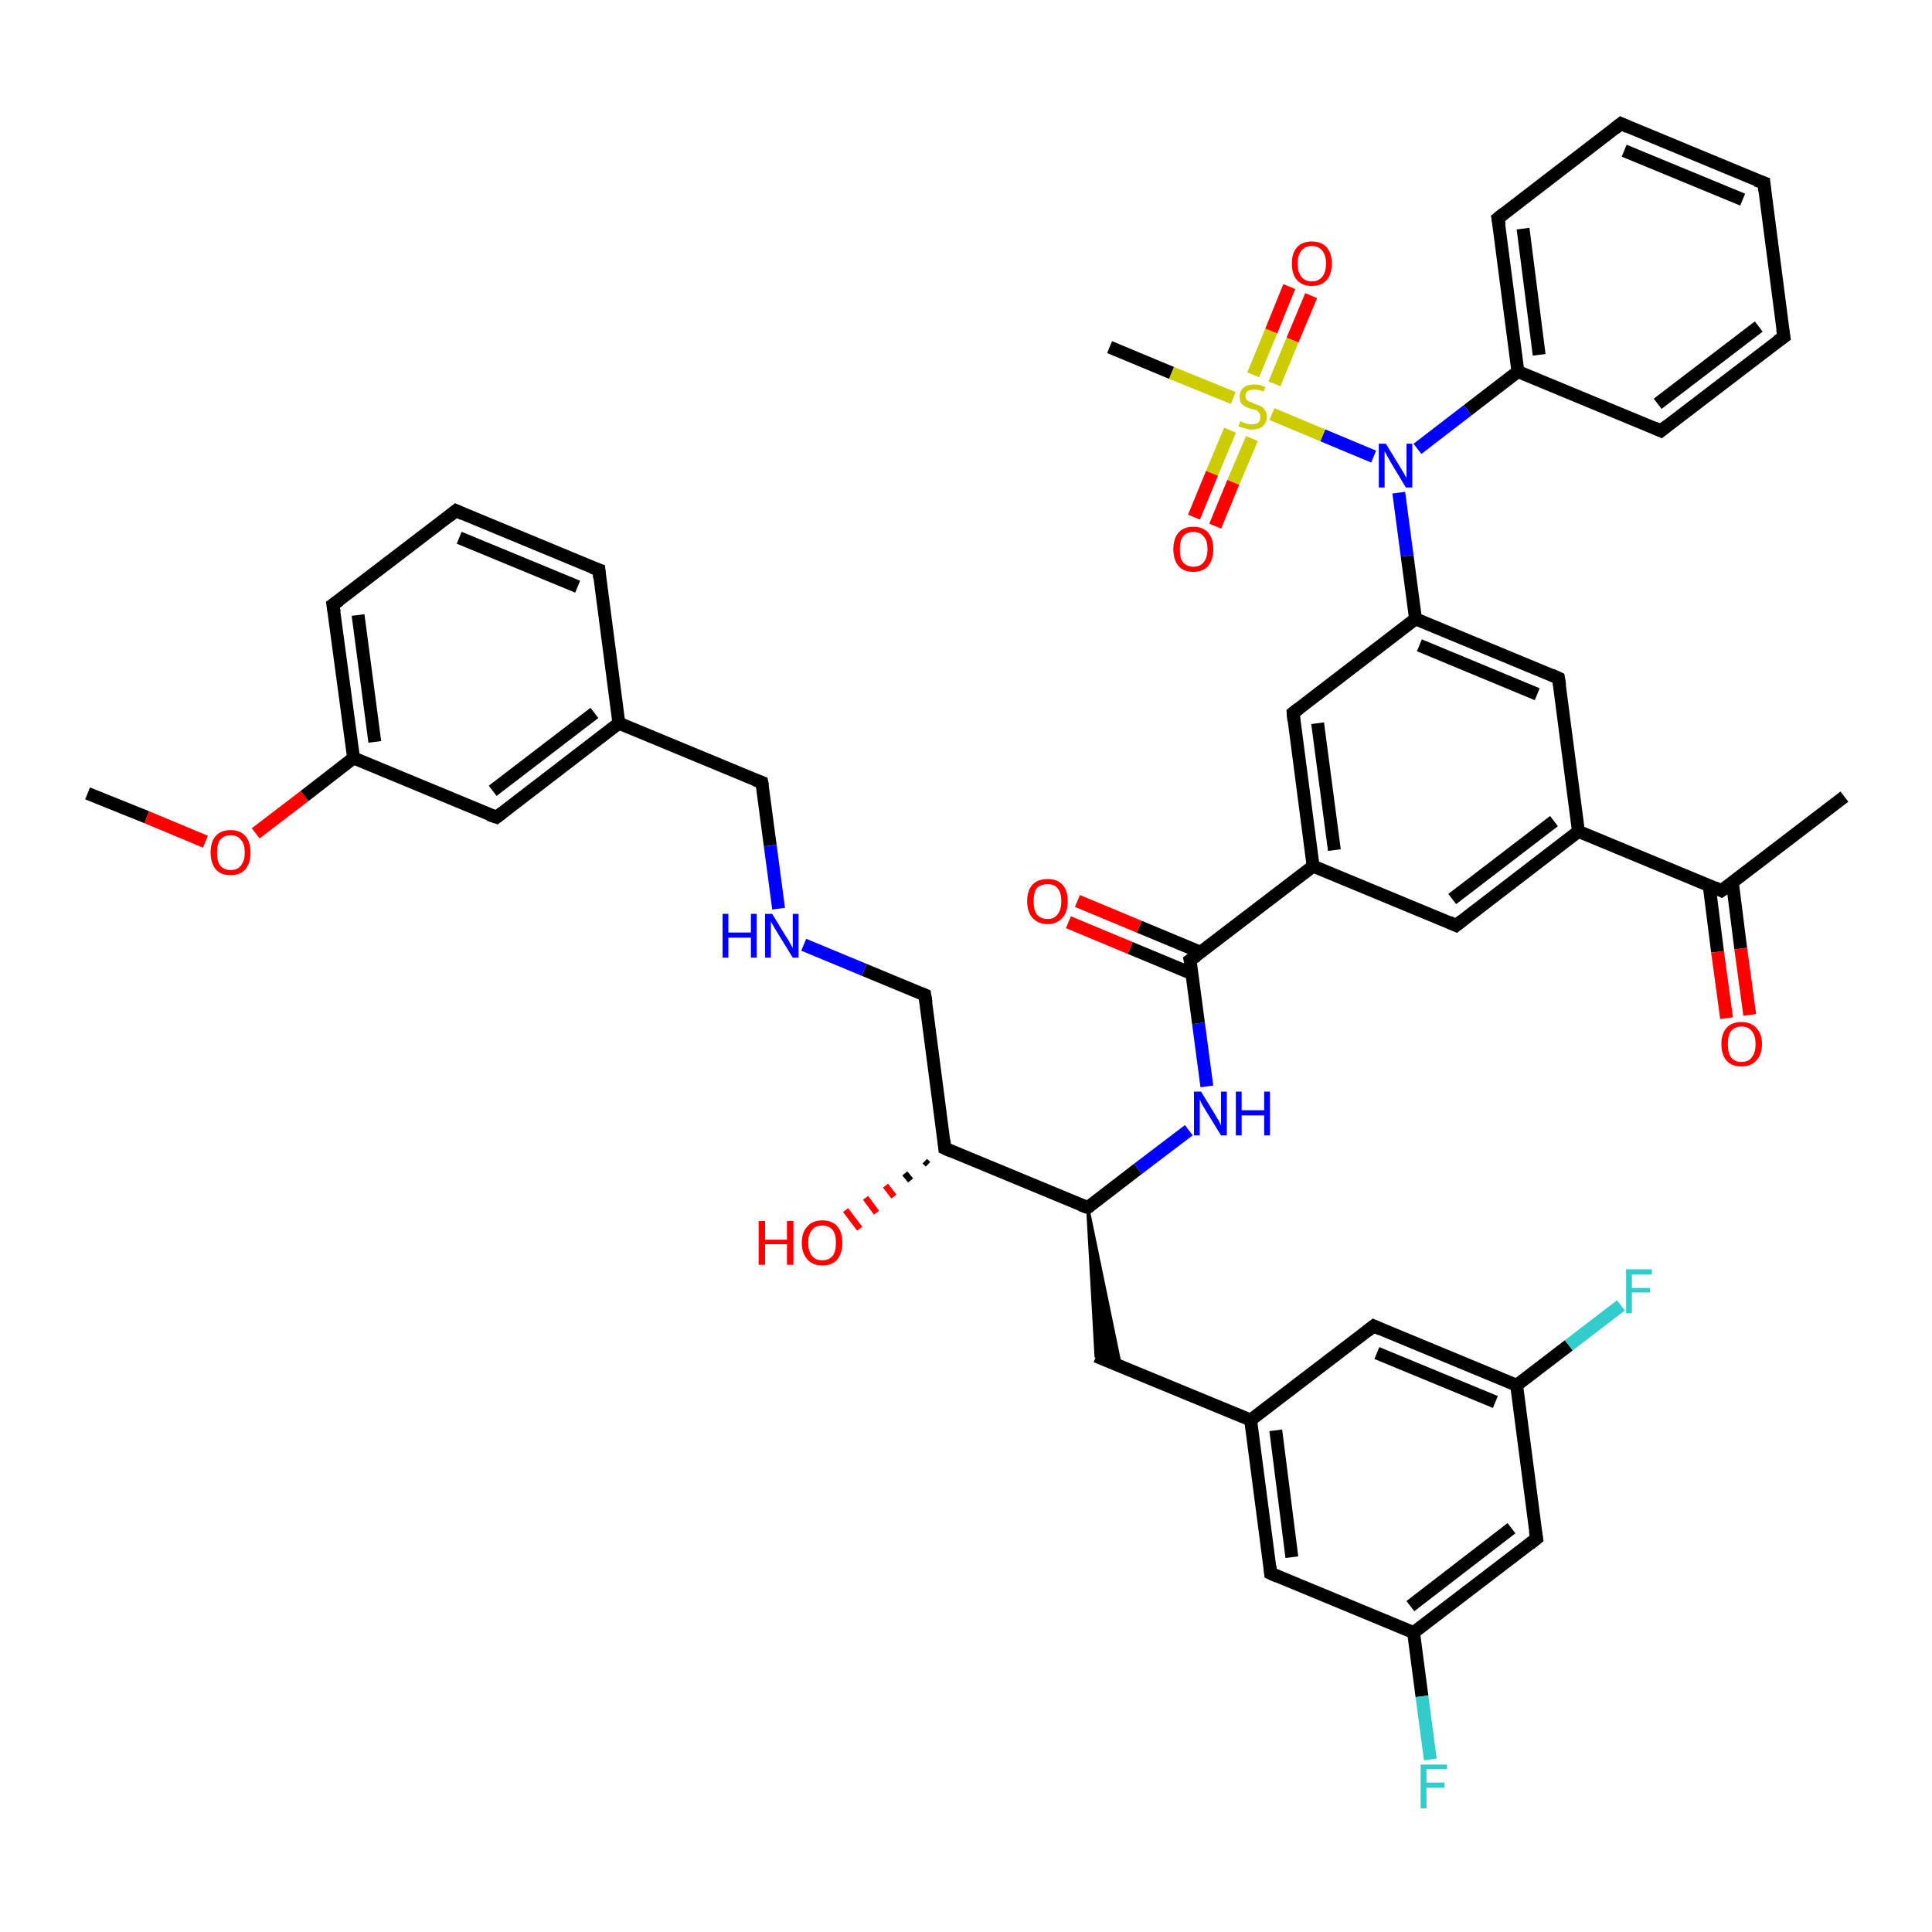 <?xml version='1.0' encoding='iso-8859-1'?>
<svg version='1.1' baseProfile='full'
              xmlns='http://www.w3.org/2000/svg'
                      xmlns:rdkit='http://www.rdkit.org/xml'
                      xmlns:xlink='http://www.w3.org/1999/xlink'
                  xml:space='preserve'
width='300px' height='300px' viewBox='0 0 300 300'>
<!-- END OF HEADER -->
<rect style='opacity:1.0;fill:#FFFFFF;stroke:none' width='300.0' height='300.0' x='0.0' y='0.0'> </rect>
<path class='bond-0 atom-0 atom-1' d='M 13.6,123.2 L 22.8,126.9' style='fill:none;fill-rule:evenodd;stroke:#000000;stroke-width:2.0px;stroke-linecap:butt;stroke-linejoin:miter;stroke-opacity:1' />
<path class='bond-0 atom-0 atom-1' d='M 22.8,126.9 L 31.9,130.7' style='fill:none;fill-rule:evenodd;stroke:#FF0000;stroke-width:2.0px;stroke-linecap:butt;stroke-linejoin:miter;stroke-opacity:1' />
<path class='bond-1 atom-1 atom-2' d='M 39.7,129.4 L 47.3,123.6' style='fill:none;fill-rule:evenodd;stroke:#FF0000;stroke-width:2.0px;stroke-linecap:butt;stroke-linejoin:miter;stroke-opacity:1' />
<path class='bond-1 atom-1 atom-2' d='M 47.3,123.6 L 54.9,117.7' style='fill:none;fill-rule:evenodd;stroke:#000000;stroke-width:2.0px;stroke-linecap:butt;stroke-linejoin:miter;stroke-opacity:1' />
<path class='bond-2 atom-2 atom-3' d='M 54.9,117.7 L 51.7,93.9' style='fill:none;fill-rule:evenodd;stroke:#000000;stroke-width:2.0px;stroke-linecap:butt;stroke-linejoin:miter;stroke-opacity:1' />
<path class='bond-2 atom-2 atom-3' d='M 58.2,115.2 L 55.6,95.5' style='fill:none;fill-rule:evenodd;stroke:#000000;stroke-width:2.0px;stroke-linecap:butt;stroke-linejoin:miter;stroke-opacity:1' />
<path class='bond-3 atom-3 atom-4' d='M 51.7,93.9 L 70.8,79.3' style='fill:none;fill-rule:evenodd;stroke:#000000;stroke-width:2.0px;stroke-linecap:butt;stroke-linejoin:miter;stroke-opacity:1' />
<path class='bond-4 atom-4 atom-5' d='M 70.8,79.3 L 93.0,88.5' style='fill:none;fill-rule:evenodd;stroke:#000000;stroke-width:2.0px;stroke-linecap:butt;stroke-linejoin:miter;stroke-opacity:1' />
<path class='bond-4 atom-4 atom-5' d='M 71.3,83.5 L 89.7,91.1' style='fill:none;fill-rule:evenodd;stroke:#000000;stroke-width:2.0px;stroke-linecap:butt;stroke-linejoin:miter;stroke-opacity:1' />
<path class='bond-5 atom-5 atom-6' d='M 93.0,88.5 L 96.1,112.3' style='fill:none;fill-rule:evenodd;stroke:#000000;stroke-width:2.0px;stroke-linecap:butt;stroke-linejoin:miter;stroke-opacity:1' />
<path class='bond-6 atom-6 atom-7' d='M 96.1,112.3 L 118.3,121.5' style='fill:none;fill-rule:evenodd;stroke:#000000;stroke-width:2.0px;stroke-linecap:butt;stroke-linejoin:miter;stroke-opacity:1' />
<path class='bond-7 atom-7 atom-8' d='M 118.3,121.5 L 119.6,131.3' style='fill:none;fill-rule:evenodd;stroke:#000000;stroke-width:2.0px;stroke-linecap:butt;stroke-linejoin:miter;stroke-opacity:1' />
<path class='bond-7 atom-7 atom-8' d='M 119.6,131.3 L 120.9,141.1' style='fill:none;fill-rule:evenodd;stroke:#0000FF;stroke-width:2.0px;stroke-linecap:butt;stroke-linejoin:miter;stroke-opacity:1' />
<path class='bond-8 atom-8 atom-9' d='M 124.8,146.7 L 134.2,150.6' style='fill:none;fill-rule:evenodd;stroke:#0000FF;stroke-width:2.0px;stroke-linecap:butt;stroke-linejoin:miter;stroke-opacity:1' />
<path class='bond-8 atom-8 atom-9' d='M 134.2,150.6 L 143.6,154.5' style='fill:none;fill-rule:evenodd;stroke:#000000;stroke-width:2.0px;stroke-linecap:butt;stroke-linejoin:miter;stroke-opacity:1' />
<path class='bond-9 atom-9 atom-10' d='M 143.6,154.5 L 146.7,178.3' style='fill:none;fill-rule:evenodd;stroke:#000000;stroke-width:2.0px;stroke-linecap:butt;stroke-linejoin:miter;stroke-opacity:1' />
<path class='bond-10 atom-10 atom-11' d='M 144.1,180.8 L 143.6,180.3' style='fill:none;fill-rule:evenodd;stroke:#000000;stroke-width:1.0px;stroke-linecap:butt;stroke-linejoin:miter;stroke-opacity:1' />
<path class='bond-10 atom-10 atom-11' d='M 141.4,183.3 L 140.5,182.2' style='fill:none;fill-rule:evenodd;stroke:#000000;stroke-width:1.0px;stroke-linecap:butt;stroke-linejoin:miter;stroke-opacity:1' />
<path class='bond-10 atom-10 atom-11' d='M 138.8,185.8 L 137.5,184.1' style='fill:none;fill-rule:evenodd;stroke:#FF0000;stroke-width:1.0px;stroke-linecap:butt;stroke-linejoin:miter;stroke-opacity:1' />
<path class='bond-10 atom-10 atom-11' d='M 136.1,188.3 L 134.4,186.0' style='fill:none;fill-rule:evenodd;stroke:#FF0000;stroke-width:1.0px;stroke-linecap:butt;stroke-linejoin:miter;stroke-opacity:1' />
<path class='bond-10 atom-10 atom-11' d='M 133.5,190.8 L 131.3,187.9' style='fill:none;fill-rule:evenodd;stroke:#FF0000;stroke-width:1.0px;stroke-linecap:butt;stroke-linejoin:miter;stroke-opacity:1' />
<path class='bond-11 atom-10 atom-12' d='M 146.7,178.3 L 168.9,187.5' style='fill:none;fill-rule:evenodd;stroke:#000000;stroke-width:2.0px;stroke-linecap:butt;stroke-linejoin:miter;stroke-opacity:1' />
<path class='bond-12 atom-12 atom-13' d='M 168.9,187.5 L 174.0,212.2 L 170.2,210.6 Z' style='fill:#000000;fill-rule:evenodd;fill-opacity:1;stroke:#000000;stroke-width:0.5px;stroke-linecap:butt;stroke-linejoin:miter;stroke-opacity:1;' />
<path class='bond-13 atom-13 atom-14' d='M 170.2,210.6 L 194.2,220.5' style='fill:none;fill-rule:evenodd;stroke:#000000;stroke-width:2.0px;stroke-linecap:butt;stroke-linejoin:miter;stroke-opacity:1' />
<path class='bond-14 atom-14 atom-15' d='M 194.2,220.5 L 197.3,244.3' style='fill:none;fill-rule:evenodd;stroke:#000000;stroke-width:2.0px;stroke-linecap:butt;stroke-linejoin:miter;stroke-opacity:1' />
<path class='bond-14 atom-14 atom-15' d='M 198.1,222.1 L 200.6,241.8' style='fill:none;fill-rule:evenodd;stroke:#000000;stroke-width:2.0px;stroke-linecap:butt;stroke-linejoin:miter;stroke-opacity:1' />
<path class='bond-15 atom-15 atom-16' d='M 197.3,244.3 L 219.5,253.5' style='fill:none;fill-rule:evenodd;stroke:#000000;stroke-width:2.0px;stroke-linecap:butt;stroke-linejoin:miter;stroke-opacity:1' />
<path class='bond-16 atom-16 atom-17' d='M 219.5,253.5 L 220.8,263.4' style='fill:none;fill-rule:evenodd;stroke:#000000;stroke-width:2.0px;stroke-linecap:butt;stroke-linejoin:miter;stroke-opacity:1' />
<path class='bond-16 atom-16 atom-17' d='M 220.8,263.4 L 222.1,273.2' style='fill:none;fill-rule:evenodd;stroke:#33CCCC;stroke-width:2.0px;stroke-linecap:butt;stroke-linejoin:miter;stroke-opacity:1' />
<path class='bond-17 atom-16 atom-18' d='M 219.5,253.5 L 238.6,238.9' style='fill:none;fill-rule:evenodd;stroke:#000000;stroke-width:2.0px;stroke-linecap:butt;stroke-linejoin:miter;stroke-opacity:1' />
<path class='bond-17 atom-16 atom-18' d='M 219.0,249.4 L 234.7,237.3' style='fill:none;fill-rule:evenodd;stroke:#000000;stroke-width:2.0px;stroke-linecap:butt;stroke-linejoin:miter;stroke-opacity:1' />
<path class='bond-18 atom-18 atom-19' d='M 238.6,238.9 L 235.5,215.1' style='fill:none;fill-rule:evenodd;stroke:#000000;stroke-width:2.0px;stroke-linecap:butt;stroke-linejoin:miter;stroke-opacity:1' />
<path class='bond-19 atom-19 atom-20' d='M 235.5,215.1 L 243.6,208.9' style='fill:none;fill-rule:evenodd;stroke:#000000;stroke-width:2.0px;stroke-linecap:butt;stroke-linejoin:miter;stroke-opacity:1' />
<path class='bond-19 atom-19 atom-20' d='M 243.6,208.9 L 251.7,202.7' style='fill:none;fill-rule:evenodd;stroke:#33CCCC;stroke-width:2.0px;stroke-linecap:butt;stroke-linejoin:miter;stroke-opacity:1' />
<path class='bond-20 atom-19 atom-21' d='M 235.5,215.1 L 213.3,205.9' style='fill:none;fill-rule:evenodd;stroke:#000000;stroke-width:2.0px;stroke-linecap:butt;stroke-linejoin:miter;stroke-opacity:1' />
<path class='bond-20 atom-19 atom-21' d='M 232.2,217.7 L 213.8,210.1' style='fill:none;fill-rule:evenodd;stroke:#000000;stroke-width:2.0px;stroke-linecap:butt;stroke-linejoin:miter;stroke-opacity:1' />
<path class='bond-21 atom-12 atom-22' d='M 168.9,187.5 L 176.7,181.5' style='fill:none;fill-rule:evenodd;stroke:#000000;stroke-width:2.0px;stroke-linecap:butt;stroke-linejoin:miter;stroke-opacity:1' />
<path class='bond-21 atom-12 atom-22' d='M 176.7,181.5 L 184.6,175.5' style='fill:none;fill-rule:evenodd;stroke:#0000FF;stroke-width:2.0px;stroke-linecap:butt;stroke-linejoin:miter;stroke-opacity:1' />
<path class='bond-22 atom-22 atom-23' d='M 187.4,168.7 L 186.1,158.9' style='fill:none;fill-rule:evenodd;stroke:#0000FF;stroke-width:2.0px;stroke-linecap:butt;stroke-linejoin:miter;stroke-opacity:1' />
<path class='bond-22 atom-22 atom-23' d='M 186.1,158.9 L 184.8,149.1' style='fill:none;fill-rule:evenodd;stroke:#000000;stroke-width:2.0px;stroke-linecap:butt;stroke-linejoin:miter;stroke-opacity:1' />
<path class='bond-23 atom-23 atom-24' d='M 186.5,147.9 L 176.9,143.9' style='fill:none;fill-rule:evenodd;stroke:#000000;stroke-width:2.0px;stroke-linecap:butt;stroke-linejoin:miter;stroke-opacity:1' />
<path class='bond-23 atom-23 atom-24' d='M 176.9,143.9 L 167.3,139.9' style='fill:none;fill-rule:evenodd;stroke:#FF0000;stroke-width:2.0px;stroke-linecap:butt;stroke-linejoin:miter;stroke-opacity:1' />
<path class='bond-23 atom-23 atom-24' d='M 185.1,151.2 L 175.5,147.2' style='fill:none;fill-rule:evenodd;stroke:#000000;stroke-width:2.0px;stroke-linecap:butt;stroke-linejoin:miter;stroke-opacity:1' />
<path class='bond-23 atom-23 atom-24' d='M 175.5,147.2 L 165.9,143.2' style='fill:none;fill-rule:evenodd;stroke:#FF0000;stroke-width:2.0px;stroke-linecap:butt;stroke-linejoin:miter;stroke-opacity:1' />
<path class='bond-24 atom-23 atom-25' d='M 184.8,149.1 L 203.9,134.5' style='fill:none;fill-rule:evenodd;stroke:#000000;stroke-width:2.0px;stroke-linecap:butt;stroke-linejoin:miter;stroke-opacity:1' />
<path class='bond-25 atom-25 atom-26' d='M 203.9,134.5 L 200.8,110.7' style='fill:none;fill-rule:evenodd;stroke:#000000;stroke-width:2.0px;stroke-linecap:butt;stroke-linejoin:miter;stroke-opacity:1' />
<path class='bond-25 atom-25 atom-26' d='M 207.2,132.0 L 204.6,112.3' style='fill:none;fill-rule:evenodd;stroke:#000000;stroke-width:2.0px;stroke-linecap:butt;stroke-linejoin:miter;stroke-opacity:1' />
<path class='bond-26 atom-26 atom-27' d='M 200.8,110.7 L 219.8,96.1' style='fill:none;fill-rule:evenodd;stroke:#000000;stroke-width:2.0px;stroke-linecap:butt;stroke-linejoin:miter;stroke-opacity:1' />
<path class='bond-27 atom-27 atom-28' d='M 219.8,96.1 L 242.0,105.3' style='fill:none;fill-rule:evenodd;stroke:#000000;stroke-width:2.0px;stroke-linecap:butt;stroke-linejoin:miter;stroke-opacity:1' />
<path class='bond-27 atom-27 atom-28' d='M 220.4,100.2 L 238.7,107.8' style='fill:none;fill-rule:evenodd;stroke:#000000;stroke-width:2.0px;stroke-linecap:butt;stroke-linejoin:miter;stroke-opacity:1' />
<path class='bond-28 atom-28 atom-29' d='M 242.0,105.3 L 245.1,129.1' style='fill:none;fill-rule:evenodd;stroke:#000000;stroke-width:2.0px;stroke-linecap:butt;stroke-linejoin:miter;stroke-opacity:1' />
<path class='bond-29 atom-29 atom-30' d='M 245.1,129.1 L 226.1,143.7' style='fill:none;fill-rule:evenodd;stroke:#000000;stroke-width:2.0px;stroke-linecap:butt;stroke-linejoin:miter;stroke-opacity:1' />
<path class='bond-29 atom-29 atom-30' d='M 241.3,127.5 L 225.5,139.6' style='fill:none;fill-rule:evenodd;stroke:#000000;stroke-width:2.0px;stroke-linecap:butt;stroke-linejoin:miter;stroke-opacity:1' />
<path class='bond-30 atom-29 atom-31' d='M 245.1,129.1 L 267.3,138.3' style='fill:none;fill-rule:evenodd;stroke:#000000;stroke-width:2.0px;stroke-linecap:butt;stroke-linejoin:miter;stroke-opacity:1' />
<path class='bond-31 atom-31 atom-32' d='M 267.3,138.3 L 286.4,123.7' style='fill:none;fill-rule:evenodd;stroke:#000000;stroke-width:2.0px;stroke-linecap:butt;stroke-linejoin:miter;stroke-opacity:1' />
<path class='bond-32 atom-31 atom-33' d='M 265.4,137.5 L 266.7,147.8' style='fill:none;fill-rule:evenodd;stroke:#000000;stroke-width:2.0px;stroke-linecap:butt;stroke-linejoin:miter;stroke-opacity:1' />
<path class='bond-32 atom-31 atom-33' d='M 266.7,147.8 L 268.1,158.1' style='fill:none;fill-rule:evenodd;stroke:#FF0000;stroke-width:2.0px;stroke-linecap:butt;stroke-linejoin:miter;stroke-opacity:1' />
<path class='bond-32 atom-31 atom-33' d='M 269.0,137.0 L 270.3,147.3' style='fill:none;fill-rule:evenodd;stroke:#000000;stroke-width:2.0px;stroke-linecap:butt;stroke-linejoin:miter;stroke-opacity:1' />
<path class='bond-32 atom-31 atom-33' d='M 270.3,147.3 L 271.7,157.6' style='fill:none;fill-rule:evenodd;stroke:#FF0000;stroke-width:2.0px;stroke-linecap:butt;stroke-linejoin:miter;stroke-opacity:1' />
<path class='bond-33 atom-27 atom-34' d='M 219.8,96.1 L 218.5,86.3' style='fill:none;fill-rule:evenodd;stroke:#000000;stroke-width:2.0px;stroke-linecap:butt;stroke-linejoin:miter;stroke-opacity:1' />
<path class='bond-33 atom-27 atom-34' d='M 218.5,86.3 L 217.2,76.5' style='fill:none;fill-rule:evenodd;stroke:#0000FF;stroke-width:2.0px;stroke-linecap:butt;stroke-linejoin:miter;stroke-opacity:1' />
<path class='bond-34 atom-34 atom-35' d='M 220.1,69.7 L 227.9,63.7' style='fill:none;fill-rule:evenodd;stroke:#0000FF;stroke-width:2.0px;stroke-linecap:butt;stroke-linejoin:miter;stroke-opacity:1' />
<path class='bond-34 atom-34 atom-35' d='M 227.9,63.7 L 235.7,57.7' style='fill:none;fill-rule:evenodd;stroke:#000000;stroke-width:2.0px;stroke-linecap:butt;stroke-linejoin:miter;stroke-opacity:1' />
<path class='bond-35 atom-35 atom-36' d='M 235.7,57.7 L 232.6,33.9' style='fill:none;fill-rule:evenodd;stroke:#000000;stroke-width:2.0px;stroke-linecap:butt;stroke-linejoin:miter;stroke-opacity:1' />
<path class='bond-35 atom-35 atom-36' d='M 239.0,55.1 L 236.5,35.5' style='fill:none;fill-rule:evenodd;stroke:#000000;stroke-width:2.0px;stroke-linecap:butt;stroke-linejoin:miter;stroke-opacity:1' />
<path class='bond-36 atom-36 atom-37' d='M 232.6,33.9 L 251.7,19.2' style='fill:none;fill-rule:evenodd;stroke:#000000;stroke-width:2.0px;stroke-linecap:butt;stroke-linejoin:miter;stroke-opacity:1' />
<path class='bond-37 atom-37 atom-38' d='M 251.7,19.2 L 273.9,28.4' style='fill:none;fill-rule:evenodd;stroke:#000000;stroke-width:2.0px;stroke-linecap:butt;stroke-linejoin:miter;stroke-opacity:1' />
<path class='bond-37 atom-37 atom-38' d='M 252.2,23.4 L 270.6,31.0' style='fill:none;fill-rule:evenodd;stroke:#000000;stroke-width:2.0px;stroke-linecap:butt;stroke-linejoin:miter;stroke-opacity:1' />
<path class='bond-38 atom-38 atom-39' d='M 273.9,28.4 L 277.0,52.3' style='fill:none;fill-rule:evenodd;stroke:#000000;stroke-width:2.0px;stroke-linecap:butt;stroke-linejoin:miter;stroke-opacity:1' />
<path class='bond-39 atom-39 atom-40' d='M 277.0,52.3 L 257.9,66.9' style='fill:none;fill-rule:evenodd;stroke:#000000;stroke-width:2.0px;stroke-linecap:butt;stroke-linejoin:miter;stroke-opacity:1' />
<path class='bond-39 atom-39 atom-40' d='M 273.1,50.7 L 257.4,62.7' style='fill:none;fill-rule:evenodd;stroke:#000000;stroke-width:2.0px;stroke-linecap:butt;stroke-linejoin:miter;stroke-opacity:1' />
<path class='bond-40 atom-34 atom-41' d='M 213.3,70.9 L 205.4,67.6' style='fill:none;fill-rule:evenodd;stroke:#0000FF;stroke-width:2.0px;stroke-linecap:butt;stroke-linejoin:miter;stroke-opacity:1' />
<path class='bond-40 atom-34 atom-41' d='M 205.4,67.6 L 197.5,64.3' style='fill:none;fill-rule:evenodd;stroke:#CCCC00;stroke-width:2.0px;stroke-linecap:butt;stroke-linejoin:miter;stroke-opacity:1' />
<path class='bond-41 atom-41 atom-42' d='M 191.5,61.8 L 181.9,57.9' style='fill:none;fill-rule:evenodd;stroke:#CCCC00;stroke-width:2.0px;stroke-linecap:butt;stroke-linejoin:miter;stroke-opacity:1' />
<path class='bond-41 atom-41 atom-42' d='M 181.9,57.9 L 172.3,53.9' style='fill:none;fill-rule:evenodd;stroke:#000000;stroke-width:2.0px;stroke-linecap:butt;stroke-linejoin:miter;stroke-opacity:1' />
<path class='bond-42 atom-41 atom-43' d='M 191.0,66.8 L 188.2,73.5' style='fill:none;fill-rule:evenodd;stroke:#CCCC00;stroke-width:2.0px;stroke-linecap:butt;stroke-linejoin:miter;stroke-opacity:1' />
<path class='bond-42 atom-41 atom-43' d='M 188.2,73.5 L 185.4,80.3' style='fill:none;fill-rule:evenodd;stroke:#FF0000;stroke-width:2.0px;stroke-linecap:butt;stroke-linejoin:miter;stroke-opacity:1' />
<path class='bond-42 atom-41 atom-43' d='M 194.4,68.1 L 191.5,74.9' style='fill:none;fill-rule:evenodd;stroke:#CCCC00;stroke-width:2.0px;stroke-linecap:butt;stroke-linejoin:miter;stroke-opacity:1' />
<path class='bond-42 atom-41 atom-43' d='M 191.5,74.9 L 188.7,81.7' style='fill:none;fill-rule:evenodd;stroke:#FF0000;stroke-width:2.0px;stroke-linecap:butt;stroke-linejoin:miter;stroke-opacity:1' />
<path class='bond-43 atom-41 atom-44' d='M 197.9,59.6 L 200.7,52.8' style='fill:none;fill-rule:evenodd;stroke:#CCCC00;stroke-width:2.0px;stroke-linecap:butt;stroke-linejoin:miter;stroke-opacity:1' />
<path class='bond-43 atom-41 atom-44' d='M 200.7,52.8 L 203.6,45.9' style='fill:none;fill-rule:evenodd;stroke:#FF0000;stroke-width:2.0px;stroke-linecap:butt;stroke-linejoin:miter;stroke-opacity:1' />
<path class='bond-43 atom-41 atom-44' d='M 194.6,58.2 L 197.4,51.4' style='fill:none;fill-rule:evenodd;stroke:#CCCC00;stroke-width:2.0px;stroke-linecap:butt;stroke-linejoin:miter;stroke-opacity:1' />
<path class='bond-43 atom-41 atom-44' d='M 197.4,51.4 L 200.2,44.5' style='fill:none;fill-rule:evenodd;stroke:#FF0000;stroke-width:2.0px;stroke-linecap:butt;stroke-linejoin:miter;stroke-opacity:1' />
<path class='bond-44 atom-6 atom-45' d='M 96.1,112.3 L 77.1,126.9' style='fill:none;fill-rule:evenodd;stroke:#000000;stroke-width:2.0px;stroke-linecap:butt;stroke-linejoin:miter;stroke-opacity:1' />
<path class='bond-44 atom-6 atom-45' d='M 92.3,110.7 L 76.5,122.8' style='fill:none;fill-rule:evenodd;stroke:#000000;stroke-width:2.0px;stroke-linecap:butt;stroke-linejoin:miter;stroke-opacity:1' />
<path class='bond-45 atom-45 atom-2' d='M 77.1,126.9 L 54.9,117.7' style='fill:none;fill-rule:evenodd;stroke:#000000;stroke-width:2.0px;stroke-linecap:butt;stroke-linejoin:miter;stroke-opacity:1' />
<path class='bond-46 atom-21 atom-14' d='M 213.3,205.9 L 194.2,220.5' style='fill:none;fill-rule:evenodd;stroke:#000000;stroke-width:2.0px;stroke-linecap:butt;stroke-linejoin:miter;stroke-opacity:1' />
<path class='bond-47 atom-30 atom-25' d='M 226.1,143.7 L 203.9,134.5' style='fill:none;fill-rule:evenodd;stroke:#000000;stroke-width:2.0px;stroke-linecap:butt;stroke-linejoin:miter;stroke-opacity:1' />
<path class='bond-48 atom-40 atom-35' d='M 257.9,66.9 L 235.7,57.7' style='fill:none;fill-rule:evenodd;stroke:#000000;stroke-width:2.0px;stroke-linecap:butt;stroke-linejoin:miter;stroke-opacity:1' />
<path d='M 51.9,95.1 L 51.7,93.9 L 52.7,93.2' style='fill:none;stroke:#000000;stroke-width:2.0px;stroke-linecap:butt;stroke-linejoin:miter;stroke-opacity:1;' />
<path d='M 69.8,80.1 L 70.8,79.3 L 71.9,79.8' style='fill:none;stroke:#000000;stroke-width:2.0px;stroke-linecap:butt;stroke-linejoin:miter;stroke-opacity:1;' />
<path d='M 91.9,88.1 L 93.0,88.5 L 93.1,89.7' style='fill:none;stroke:#000000;stroke-width:2.0px;stroke-linecap:butt;stroke-linejoin:miter;stroke-opacity:1;' />
<path d='M 117.2,121.1 L 118.3,121.5 L 118.4,122.0' style='fill:none;stroke:#000000;stroke-width:2.0px;stroke-linecap:butt;stroke-linejoin:miter;stroke-opacity:1;' />
<path d='M 143.1,154.3 L 143.6,154.5 L 143.8,155.7' style='fill:none;stroke:#000000;stroke-width:2.0px;stroke-linecap:butt;stroke-linejoin:miter;stroke-opacity:1;' />
<path d='M 146.6,177.1 L 146.7,178.3 L 147.8,178.8' style='fill:none;stroke:#000000;stroke-width:2.0px;stroke-linecap:butt;stroke-linejoin:miter;stroke-opacity:1;' />
<path d='M 167.8,187.1 L 168.9,187.5 L 169.3,187.2' style='fill:none;stroke:#000000;stroke-width:2.0px;stroke-linecap:butt;stroke-linejoin:miter;stroke-opacity:1;' />
<path d='M 197.2,243.2 L 197.3,244.3 L 198.4,244.8' style='fill:none;stroke:#000000;stroke-width:2.0px;stroke-linecap:butt;stroke-linejoin:miter;stroke-opacity:1;' />
<path d='M 237.6,239.7 L 238.6,238.9 L 238.4,237.7' style='fill:none;stroke:#000000;stroke-width:2.0px;stroke-linecap:butt;stroke-linejoin:miter;stroke-opacity:1;' />
<path d='M 214.4,206.4 L 213.3,205.9 L 212.3,206.7' style='fill:none;stroke:#000000;stroke-width:2.0px;stroke-linecap:butt;stroke-linejoin:miter;stroke-opacity:1;' />
<path d='M 184.9,149.6 L 184.8,149.1 L 185.8,148.4' style='fill:none;stroke:#000000;stroke-width:2.0px;stroke-linecap:butt;stroke-linejoin:miter;stroke-opacity:1;' />
<path d='M 200.9,111.9 L 200.8,110.7 L 201.7,110.0' style='fill:none;stroke:#000000;stroke-width:2.0px;stroke-linecap:butt;stroke-linejoin:miter;stroke-opacity:1;' />
<path d='M 240.9,104.8 L 242.0,105.3 L 242.2,106.5' style='fill:none;stroke:#000000;stroke-width:2.0px;stroke-linecap:butt;stroke-linejoin:miter;stroke-opacity:1;' />
<path d='M 227.0,143.0 L 226.1,143.7 L 225.0,143.2' style='fill:none;stroke:#000000;stroke-width:2.0px;stroke-linecap:butt;stroke-linejoin:miter;stroke-opacity:1;' />
<path d='M 266.2,137.8 L 267.3,138.3 L 268.3,137.6' style='fill:none;stroke:#000000;stroke-width:2.0px;stroke-linecap:butt;stroke-linejoin:miter;stroke-opacity:1;' />
<path d='M 232.8,35.0 L 232.6,33.9 L 233.6,33.1' style='fill:none;stroke:#000000;stroke-width:2.0px;stroke-linecap:butt;stroke-linejoin:miter;stroke-opacity:1;' />
<path d='M 250.7,20.0 L 251.7,19.2 L 252.8,19.7' style='fill:none;stroke:#000000;stroke-width:2.0px;stroke-linecap:butt;stroke-linejoin:miter;stroke-opacity:1;' />
<path d='M 272.7,28.0 L 273.9,28.4 L 274.0,29.6' style='fill:none;stroke:#000000;stroke-width:2.0px;stroke-linecap:butt;stroke-linejoin:miter;stroke-opacity:1;' />
<path d='M 276.8,51.1 L 277.0,52.3 L 276.0,53.0' style='fill:none;stroke:#000000;stroke-width:2.0px;stroke-linecap:butt;stroke-linejoin:miter;stroke-opacity:1;' />
<path d='M 258.9,66.1 L 257.9,66.9 L 256.8,66.4' style='fill:none;stroke:#000000;stroke-width:2.0px;stroke-linecap:butt;stroke-linejoin:miter;stroke-opacity:1;' />
<path d='M 78.0,126.2 L 77.1,126.9 L 75.9,126.5' style='fill:none;stroke:#000000;stroke-width:2.0px;stroke-linecap:butt;stroke-linejoin:miter;stroke-opacity:1;' />
<path class='atom-1' d='M 32.7 132.4
Q 32.7 130.7, 33.5 129.8
Q 34.3 128.9, 35.8 128.9
Q 37.3 128.9, 38.1 129.8
Q 38.9 130.7, 38.9 132.4
Q 38.9 134.0, 38.1 135.0
Q 37.3 135.9, 35.8 135.9
Q 34.3 135.9, 33.5 135.0
Q 32.7 134.0, 32.7 132.4
M 35.8 135.1
Q 36.9 135.1, 37.4 134.4
Q 38.0 133.7, 38.0 132.4
Q 38.0 131.0, 37.4 130.4
Q 36.9 129.7, 35.8 129.7
Q 34.8 129.7, 34.2 130.4
Q 33.7 131.0, 33.7 132.4
Q 33.7 133.8, 34.2 134.4
Q 34.8 135.1, 35.8 135.1
' fill='#FF0000'/>
<path class='atom-8' d='M 112.2 141.9
L 113.1 141.9
L 113.1 144.8
L 116.6 144.8
L 116.6 141.9
L 117.5 141.9
L 117.5 148.7
L 116.6 148.7
L 116.6 145.6
L 113.1 145.6
L 113.1 148.7
L 112.2 148.7
L 112.2 141.9
' fill='#0000FF'/>
<path class='atom-8' d='M 119.9 141.9
L 122.1 145.5
Q 122.4 145.9, 122.7 146.5
Q 123.1 147.2, 123.1 147.2
L 123.1 141.9
L 124.0 141.9
L 124.0 148.7
L 123.1 148.7
L 120.7 144.8
Q 120.4 144.3, 120.1 143.8
Q 119.8 143.3, 119.7 143.1
L 119.7 148.7
L 118.8 148.7
L 118.8 141.9
L 119.9 141.9
' fill='#0000FF'/>
<path class='atom-11' d='M 117.8 189.6
L 118.8 189.6
L 118.8 192.5
L 122.2 192.5
L 122.2 189.6
L 123.2 189.6
L 123.2 196.4
L 122.2 196.4
L 122.2 193.2
L 118.8 193.2
L 118.8 196.4
L 117.8 196.4
L 117.8 189.6
' fill='#FF0000'/>
<path class='atom-11' d='M 124.5 193.0
Q 124.5 191.3, 125.4 190.4
Q 126.2 189.5, 127.7 189.5
Q 129.2 189.5, 130.0 190.4
Q 130.8 191.3, 130.8 193.0
Q 130.8 194.6, 130.0 195.6
Q 129.2 196.5, 127.7 196.5
Q 126.2 196.5, 125.4 195.6
Q 124.5 194.6, 124.5 193.0
M 127.7 195.7
Q 128.7 195.7, 129.3 195.0
Q 129.8 194.3, 129.8 193.0
Q 129.8 191.6, 129.3 191.0
Q 128.7 190.3, 127.7 190.3
Q 126.6 190.3, 126.1 191.0
Q 125.5 191.6, 125.5 193.0
Q 125.5 194.3, 126.1 195.0
Q 126.6 195.7, 127.7 195.7
' fill='#FF0000'/>
<path class='atom-17' d='M 220.6 274.0
L 224.7 274.0
L 224.7 274.7
L 221.5 274.7
L 221.5 276.8
L 224.3 276.8
L 224.3 277.6
L 221.5 277.6
L 221.5 280.8
L 220.6 280.8
L 220.6 274.0
' fill='#33CCCC'/>
<path class='atom-20' d='M 252.5 197.1
L 256.5 197.1
L 256.5 197.9
L 253.4 197.9
L 253.4 200.0
L 256.2 200.0
L 256.2 200.7
L 253.4 200.7
L 253.4 203.9
L 252.5 203.9
L 252.5 197.1
' fill='#33CCCC'/>
<path class='atom-22' d='M 186.5 169.5
L 188.7 173.1
Q 188.9 173.5, 189.3 174.1
Q 189.6 174.8, 189.6 174.8
L 189.6 169.5
L 190.5 169.5
L 190.5 176.3
L 189.6 176.3
L 187.2 172.4
Q 186.9 171.9, 186.6 171.4
Q 186.4 170.9, 186.3 170.7
L 186.3 176.3
L 185.4 176.3
L 185.4 169.5
L 186.5 169.5
' fill='#0000FF'/>
<path class='atom-22' d='M 191.9 169.5
L 192.8 169.5
L 192.8 172.4
L 196.3 172.4
L 196.3 169.5
L 197.2 169.5
L 197.2 176.3
L 196.3 176.3
L 196.3 173.2
L 192.8 173.2
L 192.8 176.3
L 191.9 176.3
L 191.9 169.5
' fill='#0000FF'/>
<path class='atom-24' d='M 159.5 139.9
Q 159.5 138.3, 160.3 137.4
Q 161.1 136.5, 162.7 136.5
Q 164.2 136.5, 165.0 137.4
Q 165.8 138.3, 165.8 139.9
Q 165.8 141.6, 165.0 142.5
Q 164.1 143.5, 162.7 143.5
Q 161.2 143.5, 160.3 142.5
Q 159.5 141.6, 159.5 139.9
M 162.7 142.7
Q 163.7 142.7, 164.2 142.0
Q 164.8 141.3, 164.8 139.9
Q 164.8 138.6, 164.2 137.9
Q 163.7 137.3, 162.7 137.3
Q 161.6 137.3, 161.0 137.9
Q 160.5 138.6, 160.5 139.9
Q 160.5 141.3, 161.0 142.0
Q 161.6 142.7, 162.7 142.7
' fill='#FF0000'/>
<path class='atom-33' d='M 267.3 162.1
Q 267.3 160.5, 268.1 159.6
Q 268.9 158.7, 270.4 158.7
Q 271.9 158.7, 272.7 159.6
Q 273.6 160.5, 273.6 162.1
Q 273.6 163.8, 272.7 164.7
Q 271.9 165.6, 270.4 165.6
Q 268.9 165.6, 268.1 164.7
Q 267.3 163.8, 267.3 162.1
M 270.4 164.9
Q 271.5 164.9, 272.0 164.2
Q 272.6 163.5, 272.6 162.1
Q 272.6 160.8, 272.0 160.1
Q 271.5 159.4, 270.4 159.4
Q 269.4 159.4, 268.8 160.1
Q 268.3 160.8, 268.3 162.1
Q 268.3 163.5, 268.8 164.2
Q 269.4 164.9, 270.4 164.9
' fill='#FF0000'/>
<path class='atom-34' d='M 215.2 68.9
L 217.4 72.5
Q 217.6 72.8, 218.0 73.5
Q 218.3 74.1, 218.4 74.2
L 218.4 68.9
L 219.3 68.9
L 219.3 75.7
L 218.3 75.7
L 215.9 71.7
Q 215.7 71.3, 215.4 70.8
Q 215.1 70.2, 215.0 70.1
L 215.0 75.7
L 214.1 75.7
L 214.1 68.9
L 215.2 68.9
' fill='#0000FF'/>
<path class='atom-41' d='M 192.6 65.4
Q 192.7 65.4, 193.0 65.6
Q 193.3 65.7, 193.6 65.8
Q 194.0 65.9, 194.3 65.9
Q 195.0 65.9, 195.4 65.6
Q 195.7 65.3, 195.7 64.7
Q 195.7 64.3, 195.5 64.1
Q 195.4 63.9, 195.1 63.7
Q 194.8 63.6, 194.3 63.5
Q 193.7 63.3, 193.3 63.1
Q 193.0 62.9, 192.7 62.6
Q 192.5 62.2, 192.5 61.6
Q 192.5 60.7, 193.1 60.2
Q 193.6 59.7, 194.8 59.7
Q 195.6 59.7, 196.5 60.1
L 196.2 60.8
Q 195.4 60.5, 194.8 60.5
Q 194.2 60.5, 193.8 60.7
Q 193.4 61.0, 193.4 61.5
Q 193.4 61.9, 193.6 62.1
Q 193.8 62.3, 194.1 62.4
Q 194.4 62.5, 194.8 62.7
Q 195.4 62.9, 195.8 63.1
Q 196.2 63.3, 196.4 63.7
Q 196.7 64.0, 196.7 64.7
Q 196.7 65.6, 196.1 66.2
Q 195.4 66.7, 194.4 66.7
Q 193.8 66.7, 193.3 66.5
Q 192.9 66.4, 192.3 66.2
L 192.6 65.4
' fill='#CCCC00'/>
<path class='atom-43' d='M 182.2 85.3
Q 182.2 83.6, 183.0 82.7
Q 183.8 81.8, 185.3 81.8
Q 186.8 81.8, 187.6 82.7
Q 188.4 83.6, 188.4 85.3
Q 188.4 86.9, 187.6 87.9
Q 186.8 88.8, 185.3 88.8
Q 183.8 88.8, 183.0 87.9
Q 182.2 86.9, 182.2 85.3
M 185.3 88.0
Q 186.4 88.0, 186.9 87.3
Q 187.5 86.6, 187.5 85.3
Q 187.5 83.9, 186.9 83.3
Q 186.4 82.6, 185.3 82.6
Q 184.3 82.6, 183.7 83.3
Q 183.2 83.9, 183.2 85.3
Q 183.2 86.7, 183.7 87.3
Q 184.3 88.0, 185.3 88.0
' fill='#FF0000'/>
<path class='atom-44' d='M 200.6 40.9
Q 200.6 39.3, 201.4 38.4
Q 202.2 37.5, 203.7 37.5
Q 205.2 37.5, 206.0 38.4
Q 206.8 39.3, 206.8 40.9
Q 206.8 42.6, 206.0 43.5
Q 205.2 44.4, 203.7 44.4
Q 202.2 44.4, 201.4 43.5
Q 200.6 42.6, 200.6 40.9
M 203.7 43.7
Q 204.7 43.7, 205.3 43.0
Q 205.9 42.3, 205.9 40.9
Q 205.9 39.6, 205.3 38.9
Q 204.7 38.2, 203.7 38.2
Q 202.7 38.2, 202.1 38.9
Q 201.5 39.6, 201.5 40.9
Q 201.5 42.3, 202.1 43.0
Q 202.7 43.7, 203.7 43.7
' fill='#FF0000'/>
</svg>
